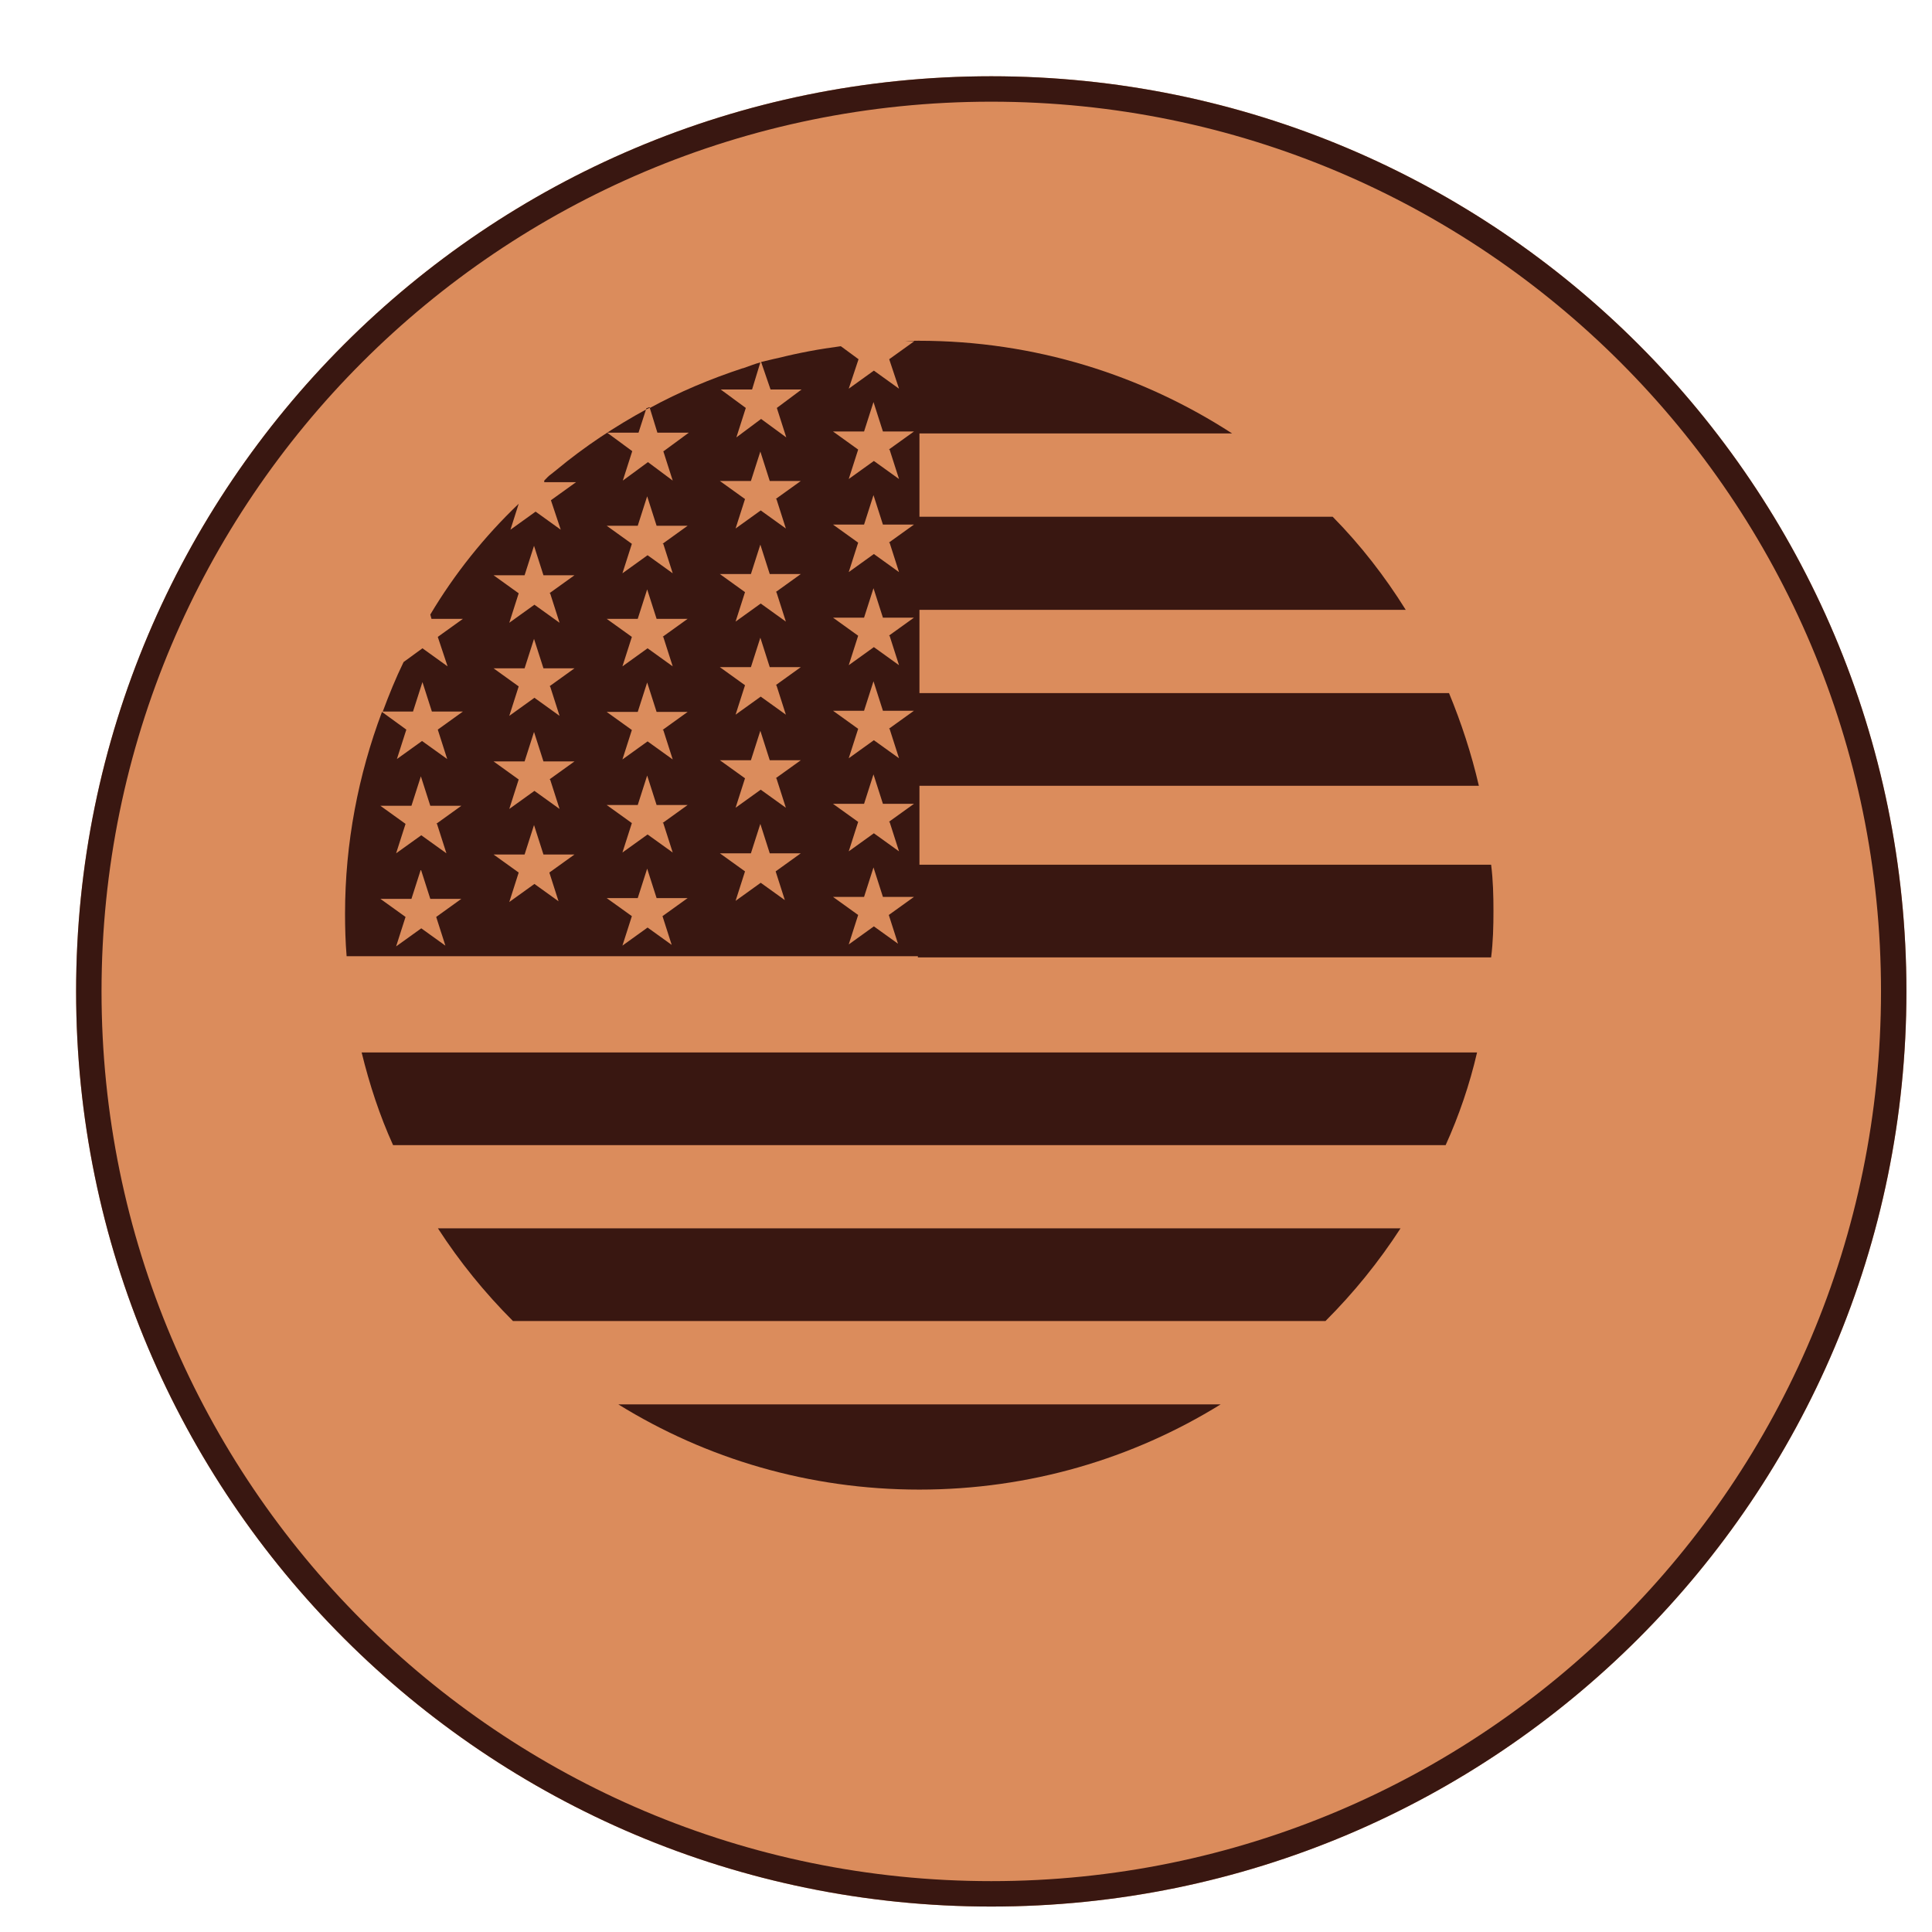 <svg width="76" height="76" viewBox="0 0 76 76" fill="none" xmlns="http://www.w3.org/2000/svg">
<g filter="url(#filter0_d_10_71)">
<path d="M71.994 35.999C71.994 16.117 55.876 -0 35.994 -0C16.111 -0 -0.006 16.117 -0.006 35.999C-0.006 55.882 16.111 71.999 35.994 71.999C55.876 71.999 71.994 55.882 71.994 35.999Z" fill="#DB8C5C"/>
<path d="M35.994 0.5C55.6 0.5 71.494 16.393 71.494 35.999C71.494 55.606 55.6 71.499 35.994 71.499C16.387 71.499 0.494 55.606 0.494 35.999C0.494 16.393 16.387 0.5 35.994 0.5Z" stroke="#391711"/>
</g>
<path d="M35.582 13.421H35.968L34.979 14.131L35.365 15.29L34.376 14.579L33.387 15.29L33.773 14.131L33.078 13.621H33.062C32.228 13.729 31.409 13.884 30.605 14.085C30.373 14.131 30.157 14.193 29.94 14.239L30.311 15.321H31.532L30.559 16.047L30.93 17.206L29.94 16.48L28.967 17.206L29.338 16.047L28.349 15.321H29.585L29.91 14.255C29.678 14.317 29.461 14.409 29.23 14.486H29.214C27.947 14.904 26.726 15.414 25.567 16.047C25.536 16.047 25.474 16.078 25.443 16.093C24.191 16.773 22.985 17.576 21.904 18.473C21.842 18.519 21.749 18.596 21.672 18.658C21.579 18.72 21.502 18.812 21.409 18.905V18.967H22.661L21.672 19.678L22.058 20.837L21.069 20.126L20.08 20.837L20.404 19.817C19.06 21.099 17.885 22.567 16.927 24.174L16.973 24.344H18.21L17.221 25.054L17.607 26.213L16.618 25.502L15.876 26.043C15.567 26.677 15.304 27.326 15.057 27.99H16.247L16.618 26.831L16.989 27.99H18.21L17.221 28.701L17.592 29.859L16.602 29.149L15.613 29.859L15.984 28.701L15.026 28.005C14.099 30.477 13.573 33.15 13.573 35.947C13.573 36.503 13.589 37.059 13.635 37.615H36.169V13.405C35.983 13.405 35.783 13.405 35.597 13.421H35.582ZM17.561 37.229L16.572 36.518L15.582 37.229L15.953 36.07L14.964 35.359H16.185L16.556 34.201L16.927 35.359H18.148L17.159 36.07L17.53 37.229H17.561ZM17.19 32.409L17.561 33.567L16.572 32.857L15.582 33.567L15.953 32.409L14.964 31.698H16.185L16.556 30.539L16.927 31.698H18.148L17.159 32.409H17.19ZM22.012 35.483L21.023 34.772L20.034 35.483L20.404 34.324L19.415 33.614H20.636L21.007 32.455L21.378 33.614H22.599L21.61 34.324L21.981 35.483H22.012ZM21.641 30.663L22.012 31.822L21.023 31.111L20.034 31.822L20.404 30.663L19.415 29.952H20.636L21.007 28.793L21.378 29.952H22.599L21.61 30.663H21.641ZM21.641 27.001L22.012 28.16L21.023 27.449L20.034 28.16L20.404 27.001L19.415 26.29H20.636L21.007 25.132L21.378 26.29H22.599L21.61 27.001H21.641ZM21.641 23.339L22.012 24.498L21.023 23.788L20.034 24.498L20.404 23.339L19.415 22.629H20.636L21.007 21.47L21.378 22.629H22.599L21.61 23.339H21.641ZM26.463 37.198L25.474 36.487L24.485 37.198L24.856 36.039L23.866 35.329H25.087L25.458 34.17L25.829 35.329H27.05L26.061 36.039L26.432 37.198H26.463ZM26.092 32.378L26.463 33.536L25.474 32.826L24.485 33.536L24.856 32.378L23.866 31.667H25.087L25.458 30.508L25.829 31.667H27.05L26.061 32.378H26.092ZM26.092 28.716L26.463 29.875L25.474 29.164L24.485 29.875L24.856 28.716L23.866 28.005H25.087L25.458 26.847L25.829 28.005H27.05L26.061 28.716H26.092ZM26.092 25.054L26.463 26.213L25.474 25.502L24.485 26.213L24.856 25.054L23.866 24.344H25.087L25.458 23.185L25.829 24.344H27.05L26.061 25.054H26.092ZM26.092 21.393L26.463 22.552L25.474 21.841L24.485 22.552L24.856 21.393L23.866 20.682H25.087L25.458 19.523L25.829 20.682H27.05L26.061 21.393H26.092ZM26.092 17.747L26.463 18.905L25.489 18.179L24.5 18.905L24.871 17.747L23.882 17.02H25.118L25.427 16.062L25.551 16.016L25.86 17.02H27.097L26.108 17.747H26.092ZM30.914 35.437L29.925 34.726L28.936 35.437L29.307 34.278L28.318 33.567H29.539L29.91 32.409L30.28 33.567H31.501L30.512 34.278L30.883 35.437H30.914ZM30.543 30.616L30.914 31.775L29.925 31.064L28.936 31.775L29.307 30.616L28.318 29.906H29.539L29.91 28.747L30.28 29.906H31.501L30.512 30.616H30.543ZM30.543 26.955L30.914 28.113L29.925 27.403L28.936 28.113L29.307 26.955L28.318 26.244H29.539L29.91 25.085L30.28 26.244H31.501L30.512 26.955H30.543ZM30.543 23.293L30.914 24.452L29.925 23.741L28.936 24.452L29.307 23.293L28.318 22.582H29.539L29.91 21.424L30.28 22.582H31.501L30.512 23.293H30.543ZM30.543 19.631L30.914 20.79L29.925 20.079L28.936 20.79L29.307 19.631L28.318 18.921H29.539L29.91 17.762L30.28 18.921H31.501L30.512 19.631H30.543ZM35.365 37.152L34.376 36.441L33.387 37.152L33.758 35.993L32.769 35.282H33.99L34.361 34.123L34.732 35.282H35.953L34.963 35.993L35.334 37.152H35.365ZM34.994 32.331L35.365 33.49L34.376 32.779L33.387 33.49L33.758 32.331L32.769 31.621H33.99L34.361 30.462L34.732 31.621H35.953L34.963 32.331H34.994ZM34.994 28.67L35.365 29.828L34.376 29.118L33.387 29.828L33.758 28.67L32.769 27.959H33.99L34.361 26.8L34.732 27.959H35.953L34.963 28.67H34.994ZM34.994 25.008L35.365 26.167L34.376 25.456L33.387 26.167L33.758 25.008L32.769 24.297H33.99L34.361 23.139L34.732 24.297H35.953L34.963 25.008H34.994ZM34.994 21.346L35.365 22.505L34.376 21.794L33.387 22.505L33.758 21.346L32.769 20.636H33.99L34.361 19.477L34.732 20.636H35.953L34.963 21.346H34.994ZM34.994 17.685L35.365 18.843L34.376 18.133L33.387 18.843L33.758 17.685L32.769 16.974H33.99L34.361 15.815L34.732 16.974H35.953L34.963 17.685H34.994Z" fill="#391711"/>
<path d="M48.469 17.051H35.966V13.405H36.151C40.695 13.405 44.915 14.749 48.469 17.051Z" fill="#391711"/>
<path d="M55.298 23.989H36.134V20.327H52.424C53.521 21.44 54.479 22.676 55.298 23.989Z" fill="#391711"/>
<path d="M58.191 30.911H35.966V27.265H57.001C57.48 28.424 57.882 29.644 58.175 30.911H58.191Z" fill="#391711"/>
<path d="M58.749 35.838C58.749 36.44 58.734 37.058 58.657 37.661H36.107V34.015H58.657C58.734 34.617 58.749 35.235 58.749 35.838Z" fill="#391711"/>
<path d="M58.104 41.4C57.81 42.667 57.393 43.888 56.868 45.047H15.463C14.937 43.888 14.536 42.667 14.226 41.4H58.104Z" fill="#391711"/>
<path d="M55.093 48.32C54.243 49.633 53.254 50.854 52.141 51.966H20.179C19.067 50.854 18.077 49.633 17.227 48.32H55.093Z" fill="#391711"/>
<path d="M48.017 55.245C44.57 57.377 40.506 58.597 36.163 58.597C31.82 58.597 27.77 57.377 24.324 55.245H48.017Z" fill="#391711"/>
<defs>
<filter id="filter0_d_10_71" x="-0.006" y="-0" width="76" height="76" filterUnits="userSpaceOnUse" color-interpolation-filters="sRGB">
<feFlood flood-opacity="0" result="BackgroundImageFix"/>
<feColorMatrix in="SourceAlpha" type="matrix" values="0 0 0 0 0 0 0 0 0 0 0 0 0 0 0 0 0 0 127 0" result="hardAlpha"/>
<feMorphology radius="1" operator="dilate" in="SourceAlpha" result="effect1_dropShadow_10_71"/>
<feOffset dx="3" dy="3"/>
<feComposite in2="hardAlpha" operator="out"/>
<feColorMatrix type="matrix" values="0 0 0 0 0.224 0 0 0 0 0.09 0 0 0 0 0.067 0 0 0 1 0"/>
<feBlend mode="normal" in2="BackgroundImageFix" result="effect1_dropShadow_10_71"/>
<feBlend mode="normal" in="SourceGraphic" in2="effect1_dropShadow_10_71" result="shape"/>
</filter>
</defs>
</svg>
